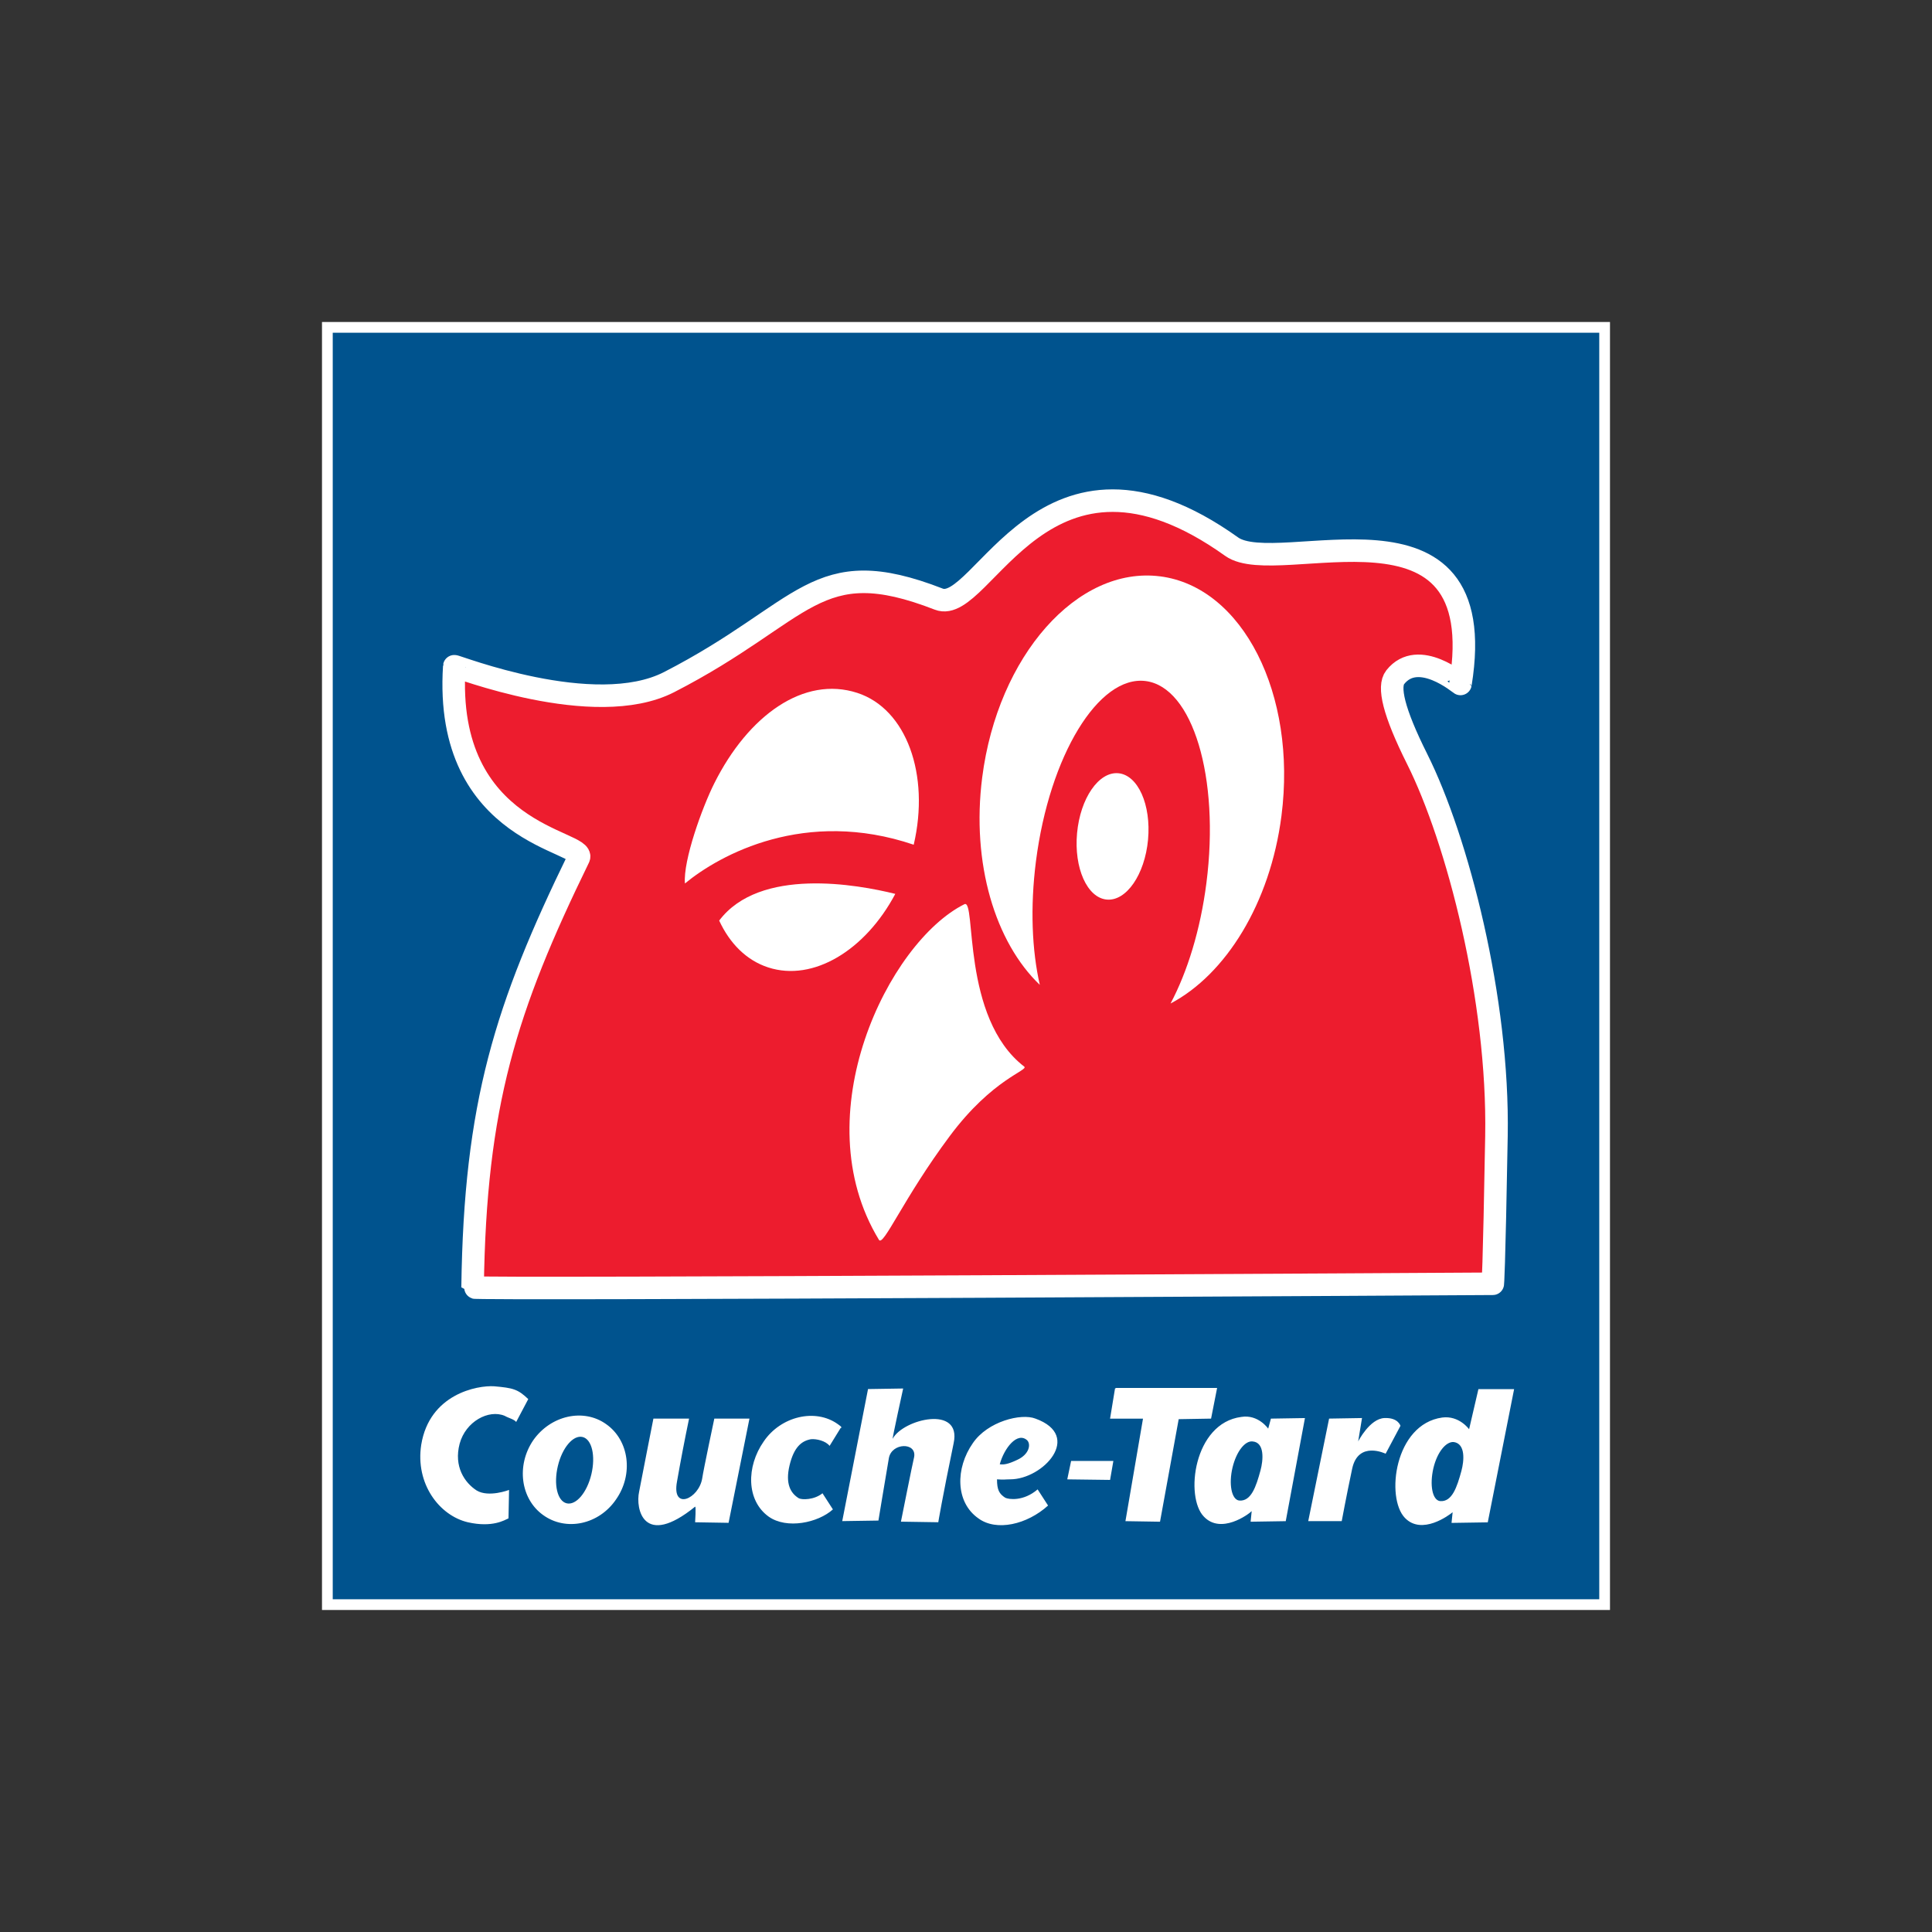 <svg xmlns="http://www.w3.org/2000/svg" id="Layer_1" viewBox="0 0 800 800"><rect x="0" y="0" width="800" height="800" fill="#333333" stroke="none"/><defs><style>.cls-1{fill:none;stroke:#fff;stroke-linejoin:round;stroke-width:9.33px;}.cls-2{fill:#00538e;}.cls-3,.cls-4{fill:#fff;}.cls-5{fill:#ed1c2e;}.cls-4{fill-rule:evenodd;}</style></defs><path class="cls-3" d="m133.33,133.33h533.33v533.33H133.33V133.33Z"></path><path class="cls-2" d="m137.78,137.78h524.44v524.44H137.78V137.78Z"></path><path class="cls-5" d="m195.69,533.09c1.01-75.79,13.64-115.72,43.96-177.88,3.48-7.1-56.09-9.09-51.54-79.33.03-.51,57.86,22.52,88.95,6.57,57.09-29.31,60.4-54.3,111.67-34.36,18.18,7.08,43.46-77.31,121.27-21.73,19.19,13.72,108.39-27.29,94.75,56.85-.02.18-17.43-14.91-27.02-2.78-3.03,3.83-.77,14.16,9.08,33.85,16.68,33.35,33.85,99.45,32.84,156.15-1.01,57.61-1.51,61.15-1.51,61.15,0,0-422.47,2.53-422.46,1.51"></path><path class="cls-1" d="m195.69,533.09c1.01-75.79,13.64-115.72,43.96-177.88,3.48-7.1-56.09-9.09-51.54-79.33.03-.51,57.86,22.52,88.95,6.57,57.09-29.31,60.4-54.3,111.67-34.36,18.18,7.08,43.46-77.31,121.27-21.73,19.19,13.72,108.39-27.29,94.75,56.85-.02.18-17.43-14.91-27.02-2.78-3.03,3.83-.77,14.16,9.08,33.85,16.68,33.35,33.85,99.45,32.84,156.15-1.01,57.61-1.51,61.15-1.51,61.15,0,0-422.47,2.53-422.46,1.51h0Z"></path><path class="cls-3" d="m393.27,470.43c-19.21,25.77-27.49,45.96-29.32,42.96-31.32-51.54,3.91-123.26,35.38-138.97,5.05-2.53-1.51,46.99,24.76,67.22,2.05,1.56-13.04,4.92-30.82,28.79m-14.92-120.65c6.77-28.96-2.97-56.27-23.4-62.88-22.02-7.15-45.05,9.2-59.2,37.5-4.97,9.92-12.91,31.83-12.14,41.43,14.57-12.01,49.83-31.27,94.74-16.05m-80.55,31.41c4.34,9.42,11.27,16.48,20.33,19.41,18.67,6.05,40.25-7.19,52.59-30.46-15.69-3.9-56.13-11.23-72.92,11.05m182.57-142.53c-34.23-4.39-67.22,32.88-73.66,83.25-4.57,35.7,5.46,68.34,23.85,85.9-3.26-14.3-4.03-32.16-1.59-51.23,5.6-43.68,25.93-77.07,45.43-74.57,19.48,2.5,30.75,39.93,25.15,83.62-2.49,19.43-7.89,36.79-14.85,49.9,22.78-11.98,41.27-41.4,45.93-77.75,6.45-50.36-16.06-94.75-50.26-99.13"></path><path class="cls-3" d="m475.38,347.69c-1.34,14.45-9,25.56-17.11,24.8-8.1-.75-13.61-13.06-12.28-27.51,1.33-14.44,8.98-25.55,17.1-24.8,8.13.75,13.61,13.06,12.29,27.51"></path><path class="cls-4" d="m218.74,579.34c-4.32-4.15-6.37-4.62-14.09-5.31-7.05-.46-26.82,3.23-30.23,24.23-2.5,16.15,7.5,29.31,19.32,32.08,10.23,2.31,15.23-.93,16.82-1.62l.23-11.77s-8.41,3.23-13.41.23c-5-3.23-9.55-9.92-7.05-19.38,2.5-9.23,12.04-14.3,18.64-11.54,1.59.93,3.86,1.39,4.77,2.54l5-9.46Zm51.82,8.08s-5.23,26.53-5.91,30.23c-1.59,7.15,1.82,23.54,23.18,6.23.45-.23,0,6.46,0,6.46l13.86.23,8.64-43.15h-14.55s-4.55,21.46-5,24.69c-1.36,8.54-12.73,13.61-10.45,1.38,1.53-8.72,3.19-17.41,5-26.07h-14.77,0Zm70,30.92c-3.41,2.76-8.41,2.76-9.77,2.07-3.41-2.07-5.68-6-3.86-13.61,1.82-7.62,5-10.16,8.86-10.85,2.27-.23,6.14.69,7.73,2.76l4.55-7.38c1.14-.23-.91-1.39-1.14-1.62-9.32-6.69-23.64-3.23-30.68,7.15-7.27,10.39-7.27,24.46,2.05,31.15,7.5,5.3,20.46,2.54,26.59-3l-4.32-6.69h0Zm8.19,11.53l10.68-54.69,14.55-.23s-4.77,21.69-4.32,20.77c4.32-8.07,28.64-14.08,25.23,1.84-4.78,23.08-6.37,32.77-6.37,32.77l-15.46-.24s4.77-24,5.46-26.76c1.14-6.23-9.32-6-10.46.46-1.82,10.61-4.32,25.84-4.32,25.84l-15,.23h0Zm-93.65-9c-7.05,10.39-20.68,13.38-30.23,6.46-9.32-6.69-11.14-20.54-4.09-30.92,7.27-10.39,20.91-13.38,30.23-6.69,9.54,6.69,11.36,20.77,4.09,31.15Zm-13.87-25.84c-3.86-.93-8.41,4.38-10.23,12s-.23,14.53,3.64,15.46c3.86.92,8.41-4.39,10.23-12,1.82-7.62.23-14.54-3.64-15.46Zm177.06,17.53c13.64,0,30.23-18,10.46-25.15-5.91-2.31-19.77,1.15-25.91,10.15-7.27,10.39-7.27,24.46,2.27,31.15,7.5,5.54,20.23,2.54,28.87-5.3l-4.32-6.69c-5.91,5.08-12.05,4.15-13.41,3.46-2.5-1.62-3.41-3.23-3.41-7.62,2.96.23,3.41,0,5.45,0h0Zm7.05-16.15c1.59,1.61.91,5.77-4.09,8.07-3.86,1.84-5.68,2.07-7.27,1.84,1.82-6.69,7.27-13.61,11.36-9.92h0Zm18.18,8.54h17.5l-1.36,7.85-17.73-.23,1.59-7.61Zm18.64-30.23h41.82l-2.5,12.7-13.41.23-7.73,42.46-14.32-.23,7.27-42.45h-13.64l2.05-12.47.45-.23h0Zm79.55,55.15l8.64-42.46,13.63-.23-1.59,9.69s4.77-9.46,10.91-9.69c5.68-.23,6.6,3.23,6.6,3.23l-6.14,11.54s-11.36-5.54-13.86,6.23c-2.5,11.77-4.32,21.69-4.32,21.69h-13.87s0,0,0,0Z"></path><path class="cls-4" d="m518.31,625.72c-1.37,1.39-12.73,9.7-19.78,2.31-7.95-8.07-4.32-38.77,15.46-41.31,7.04-1.15,11.14,4.85,11.14,4.85l1.13-4.15,14.09-.23-7.95,42.69-14.55.23.45-4.38h0Zm.45-28.84c-3.18-.46-6.82,4.15-8.41,10.85-1.59,6.69-.45,13.15,2.73,13.61,4.99.46,7.04-5.77,8.86-12.46,1.14-4.16,1.81-11.54-3.18-12h0Zm82.73,29.31c-1.36,1.15-12.73,9.69-19.77,2.31-7.96-8.31-4.32-38.77,15.46-41.53,7.04-.93,11.14,4.85,11.14,4.85l3.86-16.61h14.78l-10.91,55.16-15,.23.45-4.39h0Zm.45-29.08c-3.18-.23-6.82,4.15-8.41,10.85-1.59,6.93-.45,13.15,2.73,13.61,5,.46,7.04-5.77,8.87-12.46,1.13-4.16,1.81-11.31-3.19-12h0Z"></path></svg>